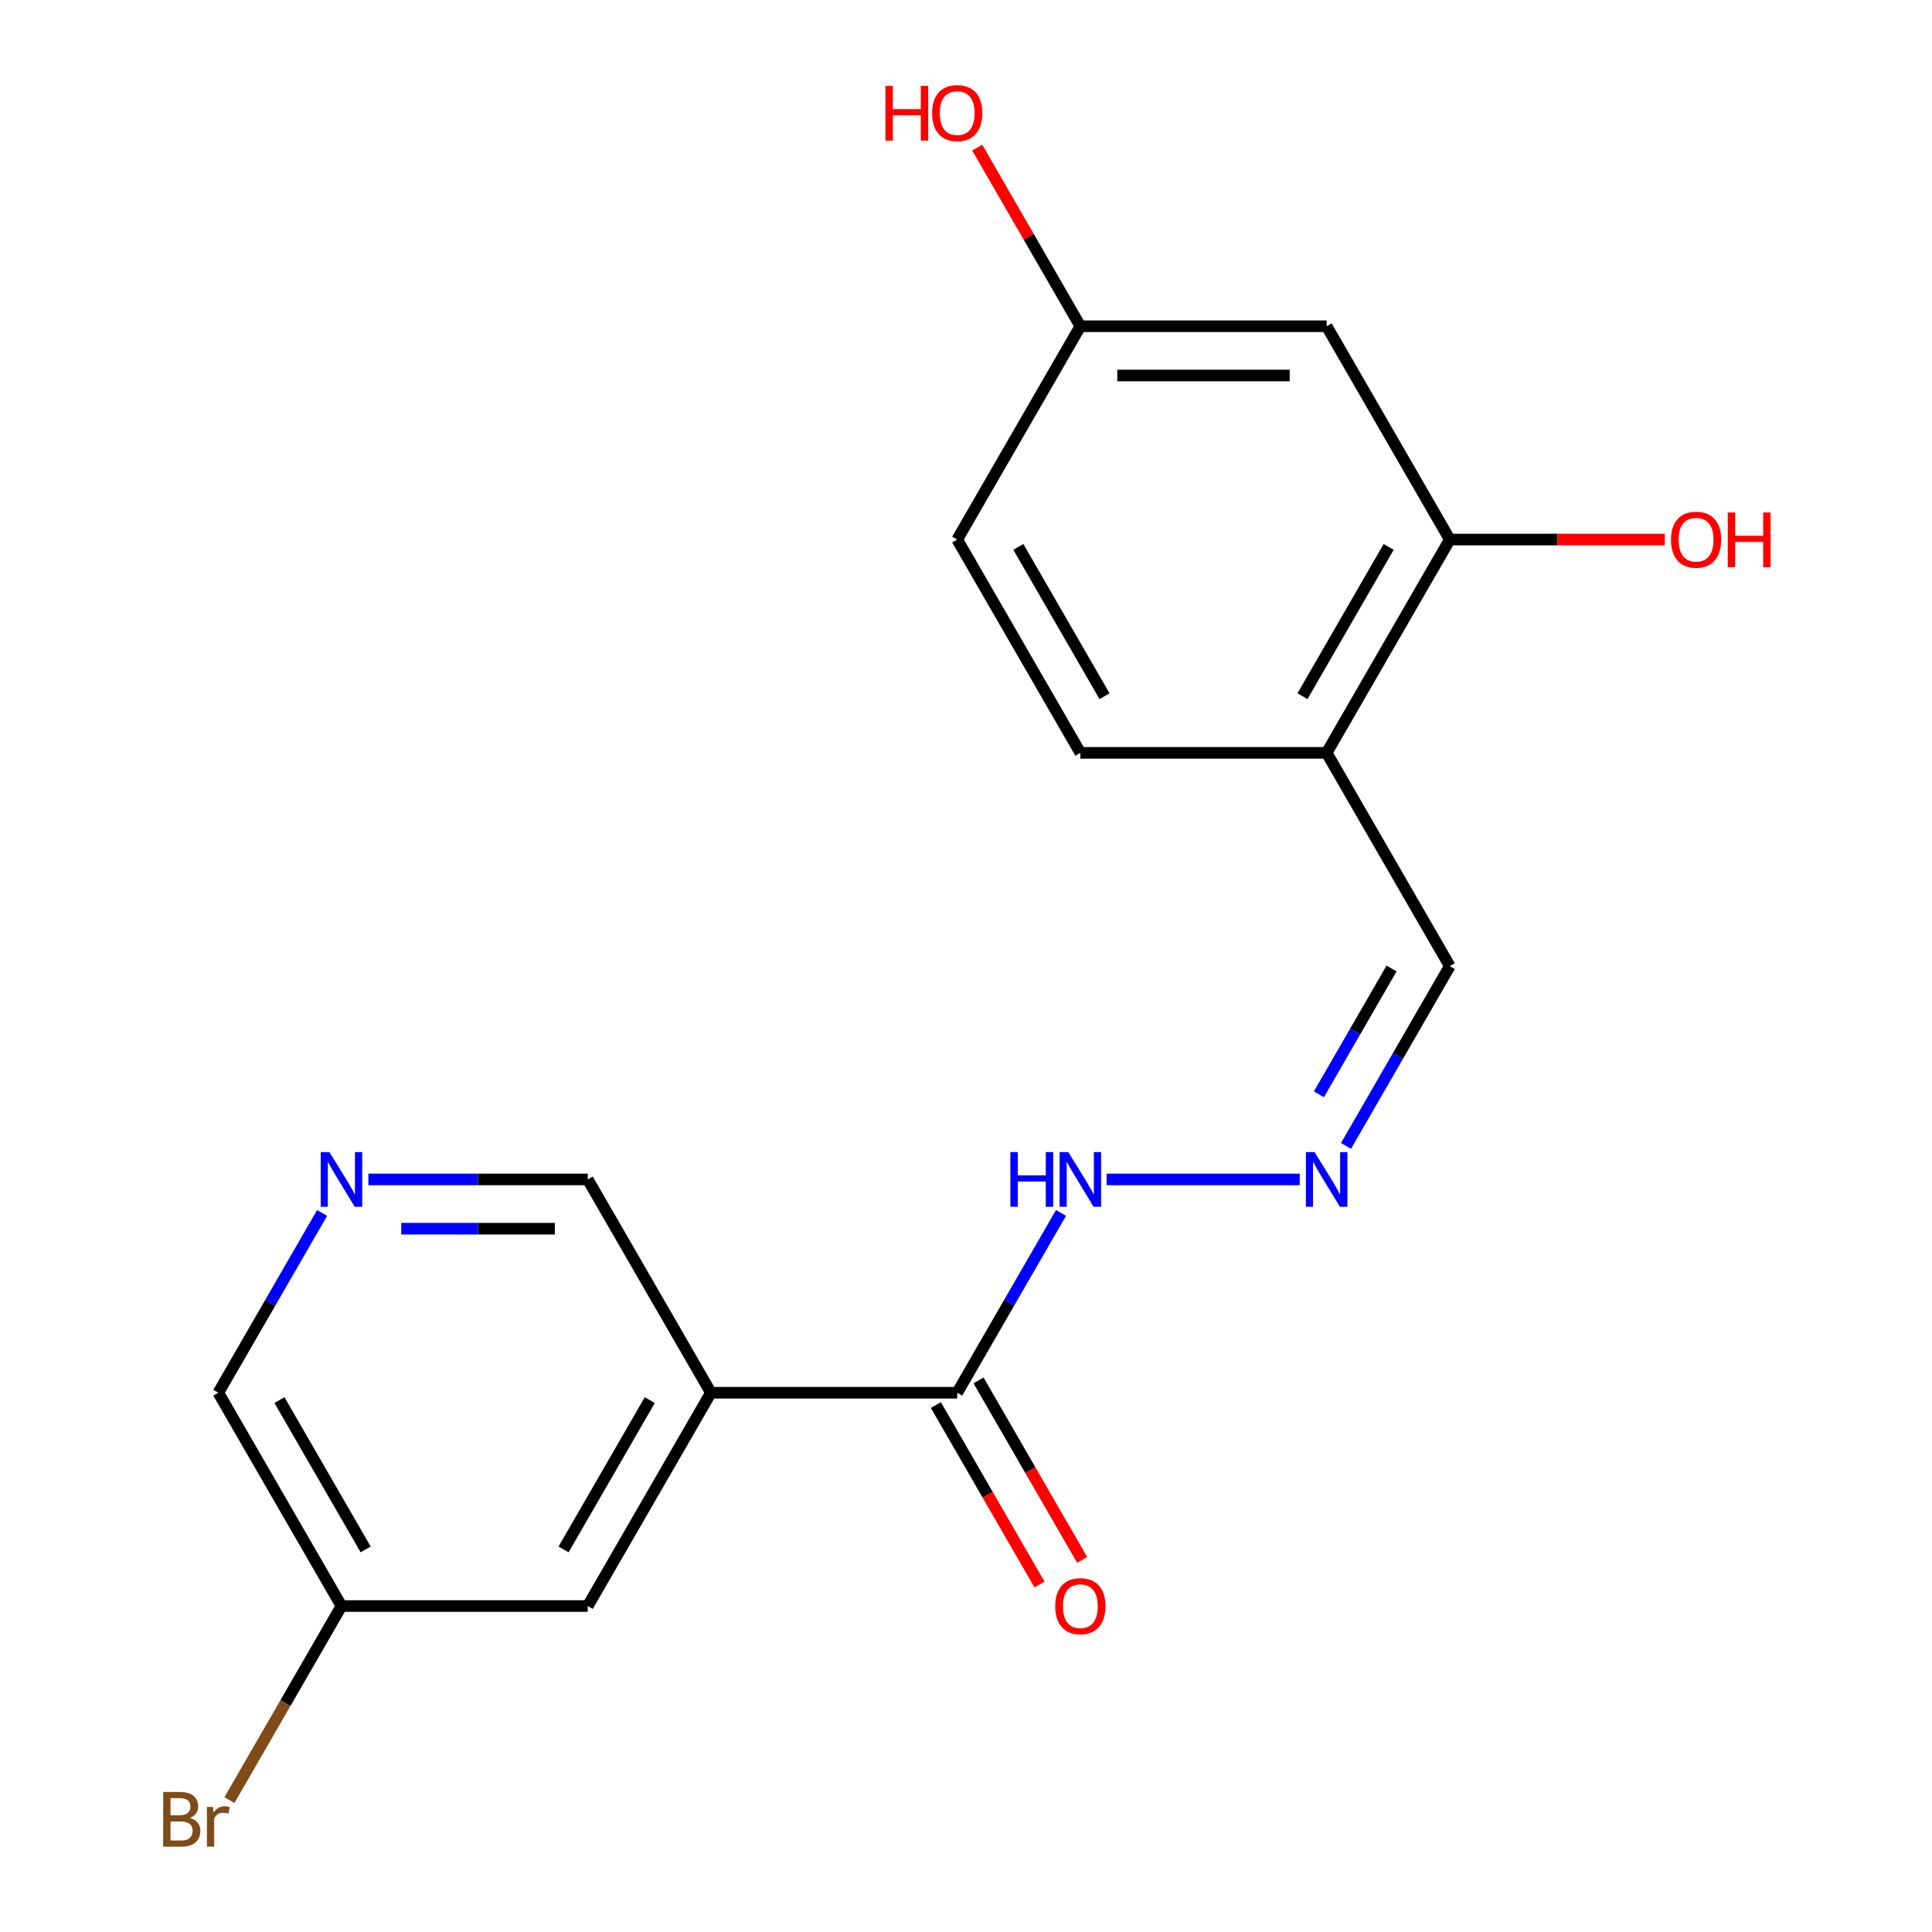 <?xml version='1.0' encoding='iso-8859-1'?>
<svg version='1.1' baseProfile='full'
              xmlns='http://www.w3.org/2000/svg'
                      xmlns:rdkit='http://www.rdkit.org/xml'
                      xmlns:xlink='http://www.w3.org/1999/xlink'
                  xml:space='preserve'
width='1000px' height='1000px' viewBox='0 0 1000 1000'>
<!-- END OF HEADER -->
<rect style='opacity:1.0;fill:#FFFFFF;stroke:none' width='1000' height='1000' x='0' y='0'> </rect>
<path class='bond-0' d='M 367.967,720.878 L 495.449,720.878' style='fill:none;fill-rule:evenodd;stroke:#000000;stroke-width:6px;stroke-linecap:butt;stroke-linejoin:miter;stroke-opacity:1' />
<path class='bond-6' d='M 367.967,720.878 L 304.226,831.28' style='fill:none;fill-rule:evenodd;stroke:#000000;stroke-width:6px;stroke-linecap:butt;stroke-linejoin:miter;stroke-opacity:1' />
<path class='bond-6' d='M 336.326,724.69 L 291.707,801.972' style='fill:none;fill-rule:evenodd;stroke:#000000;stroke-width:6px;stroke-linecap:butt;stroke-linejoin:miter;stroke-opacity:1' />
<path class='bond-12' d='M 367.967,720.878 L 304.226,610.475' style='fill:none;fill-rule:evenodd;stroke:#000000;stroke-width:6px;stroke-linecap:butt;stroke-linejoin:miter;stroke-opacity:1' />
<path class='bond-7' d='M 495.449,720.878 L 522.312,674.35' style='fill:none;fill-rule:evenodd;stroke:#000000;stroke-width:6px;stroke-linecap:butt;stroke-linejoin:miter;stroke-opacity:1' />
<path class='bond-7' d='M 522.312,674.35 L 549.175,627.822' style='fill:none;fill-rule:evenodd;stroke:#0000FF;stroke-width:6px;stroke-linecap:butt;stroke-linejoin:miter;stroke-opacity:1' />
<path class='bond-8' d='M 484.409,727.252 L 511.225,773.7' style='fill:none;fill-rule:evenodd;stroke:#000000;stroke-width:6px;stroke-linecap:butt;stroke-linejoin:miter;stroke-opacity:1' />
<path class='bond-8' d='M 511.225,773.7 L 538.042,820.147' style='fill:none;fill-rule:evenodd;stroke:#FF0000;stroke-width:6px;stroke-linecap:butt;stroke-linejoin:miter;stroke-opacity:1' />
<path class='bond-8' d='M 506.489,714.504 L 533.306,760.951' style='fill:none;fill-rule:evenodd;stroke:#000000;stroke-width:6px;stroke-linecap:butt;stroke-linejoin:miter;stroke-opacity:1' />
<path class='bond-8' d='M 533.306,760.951 L 560.123,807.399' style='fill:none;fill-rule:evenodd;stroke:#FF0000;stroke-width:6px;stroke-linecap:butt;stroke-linejoin:miter;stroke-opacity:1' />
<path class='bond-1' d='M 750.413,279.268 L 686.672,389.67' style='fill:none;fill-rule:evenodd;stroke:#000000;stroke-width:6px;stroke-linecap:butt;stroke-linejoin:miter;stroke-opacity:1' />
<path class='bond-1' d='M 718.771,283.08 L 674.153,360.362' style='fill:none;fill-rule:evenodd;stroke:#000000;stroke-width:6px;stroke-linecap:butt;stroke-linejoin:miter;stroke-opacity:1' />
<path class='bond-4' d='M 750.413,279.268 L 686.672,168.865' style='fill:none;fill-rule:evenodd;stroke:#000000;stroke-width:6px;stroke-linecap:butt;stroke-linejoin:miter;stroke-opacity:1' />
<path class='bond-14' d='M 750.413,279.268 L 806.06,279.268' style='fill:none;fill-rule:evenodd;stroke:#000000;stroke-width:6px;stroke-linecap:butt;stroke-linejoin:miter;stroke-opacity:1' />
<path class='bond-14' d='M 806.06,279.268 L 861.708,279.268' style='fill:none;fill-rule:evenodd;stroke:#FF0000;stroke-width:6px;stroke-linecap:butt;stroke-linejoin:miter;stroke-opacity:1' />
<path class='bond-2' d='M 686.672,389.67 L 750.413,500.073' style='fill:none;fill-rule:evenodd;stroke:#000000;stroke-width:6px;stroke-linecap:butt;stroke-linejoin:miter;stroke-opacity:1' />
<path class='bond-10' d='M 686.672,389.67 L 559.19,389.67' style='fill:none;fill-rule:evenodd;stroke:#000000;stroke-width:6px;stroke-linecap:butt;stroke-linejoin:miter;stroke-opacity:1' />
<path class='bond-3' d='M 672.745,610.475 L 572.769,610.475' style='fill:none;fill-rule:evenodd;stroke:#0000FF;stroke-width:6px;stroke-linecap:butt;stroke-linejoin:miter;stroke-opacity:1' />
<path class='bond-9' d='M 696.687,593.128 L 723.55,546.6' style='fill:none;fill-rule:evenodd;stroke:#0000FF;stroke-width:6px;stroke-linecap:butt;stroke-linejoin:miter;stroke-opacity:1' />
<path class='bond-9' d='M 723.55,546.6 L 750.413,500.073' style='fill:none;fill-rule:evenodd;stroke:#000000;stroke-width:6px;stroke-linecap:butt;stroke-linejoin:miter;stroke-opacity:1' />
<path class='bond-9' d='M 682.666,566.422 L 701.469,533.852' style='fill:none;fill-rule:evenodd;stroke:#0000FF;stroke-width:6px;stroke-linecap:butt;stroke-linejoin:miter;stroke-opacity:1' />
<path class='bond-9' d='M 701.469,533.852 L 720.273,501.283' style='fill:none;fill-rule:evenodd;stroke:#000000;stroke-width:6px;stroke-linecap:butt;stroke-linejoin:miter;stroke-opacity:1' />
<path class='bond-20' d='M 686.672,168.865 L 559.19,168.865' style='fill:none;fill-rule:evenodd;stroke:#000000;stroke-width:6px;stroke-linecap:butt;stroke-linejoin:miter;stroke-opacity:1' />
<path class='bond-20' d='M 667.55,194.361 L 578.312,194.361' style='fill:none;fill-rule:evenodd;stroke:#000000;stroke-width:6px;stroke-linecap:butt;stroke-linejoin:miter;stroke-opacity:1' />
<path class='bond-5' d='M 190.671,610.475 L 247.449,610.475' style='fill:none;fill-rule:evenodd;stroke:#0000FF;stroke-width:6px;stroke-linecap:butt;stroke-linejoin:miter;stroke-opacity:1' />
<path class='bond-5' d='M 247.449,610.475 L 304.226,610.475' style='fill:none;fill-rule:evenodd;stroke:#000000;stroke-width:6px;stroke-linecap:butt;stroke-linejoin:miter;stroke-opacity:1' />
<path class='bond-5' d='M 207.705,635.972 L 247.449,635.972' style='fill:none;fill-rule:evenodd;stroke:#0000FF;stroke-width:6px;stroke-linecap:butt;stroke-linejoin:miter;stroke-opacity:1' />
<path class='bond-5' d='M 247.449,635.972 L 287.193,635.972' style='fill:none;fill-rule:evenodd;stroke:#000000;stroke-width:6px;stroke-linecap:butt;stroke-linejoin:miter;stroke-opacity:1' />
<path class='bond-18' d='M 166.729,627.822 L 139.866,674.35' style='fill:none;fill-rule:evenodd;stroke:#0000FF;stroke-width:6px;stroke-linecap:butt;stroke-linejoin:miter;stroke-opacity:1' />
<path class='bond-18' d='M 139.866,674.35 L 113.003,720.878' style='fill:none;fill-rule:evenodd;stroke:#000000;stroke-width:6px;stroke-linecap:butt;stroke-linejoin:miter;stroke-opacity:1' />
<path class='bond-13' d='M 304.226,831.28 L 176.744,831.28' style='fill:none;fill-rule:evenodd;stroke:#000000;stroke-width:6px;stroke-linecap:butt;stroke-linejoin:miter;stroke-opacity:1' />
<path class='bond-15' d='M 559.19,389.67 L 495.449,279.268' style='fill:none;fill-rule:evenodd;stroke:#000000;stroke-width:6px;stroke-linecap:butt;stroke-linejoin:miter;stroke-opacity:1' />
<path class='bond-15' d='M 571.709,360.362 L 527.091,283.08' style='fill:none;fill-rule:evenodd;stroke:#000000;stroke-width:6px;stroke-linecap:butt;stroke-linejoin:miter;stroke-opacity:1' />
<path class='bond-11' d='M 559.19,168.865 L 495.449,279.268' style='fill:none;fill-rule:evenodd;stroke:#000000;stroke-width:6px;stroke-linecap:butt;stroke-linejoin:miter;stroke-opacity:1' />
<path class='bond-17' d='M 559.19,168.865 L 532.5,122.637' style='fill:none;fill-rule:evenodd;stroke:#000000;stroke-width:6px;stroke-linecap:butt;stroke-linejoin:miter;stroke-opacity:1' />
<path class='bond-17' d='M 532.5,122.637 L 505.811,76.409' style='fill:none;fill-rule:evenodd;stroke:#FF0000;stroke-width:6px;stroke-linecap:butt;stroke-linejoin:miter;stroke-opacity:1' />
<path class='bond-16' d='M 176.744,831.28 L 147.745,881.508' style='fill:none;fill-rule:evenodd;stroke:#000000;stroke-width:6px;stroke-linecap:butt;stroke-linejoin:miter;stroke-opacity:1' />
<path class='bond-16' d='M 147.745,881.508 L 118.746,931.736' style='fill:none;fill-rule:evenodd;stroke:#7F4C19;stroke-width:6px;stroke-linecap:butt;stroke-linejoin:miter;stroke-opacity:1' />
<path class='bond-19' d='M 176.744,831.28 L 113.003,720.878' style='fill:none;fill-rule:evenodd;stroke:#000000;stroke-width:6px;stroke-linecap:butt;stroke-linejoin:miter;stroke-opacity:1' />
<path class='bond-19' d='M 189.264,801.972 L 144.645,724.69' style='fill:none;fill-rule:evenodd;stroke:#000000;stroke-width:6px;stroke-linecap:butt;stroke-linejoin:miter;stroke-opacity:1' />
<path  class='atom-4' d='M 680.412 596.315
L 689.692 611.315
Q 690.612 612.795, 692.092 615.475
Q 693.572 618.155, 693.652 618.315
L 693.652 596.315
L 697.412 596.315
L 697.412 624.635
L 693.532 624.635
L 683.572 608.235
Q 682.412 606.315, 681.172 604.115
Q 679.972 601.915, 679.612 601.235
L 679.612 624.635
L 675.932 624.635
L 675.932 596.315
L 680.412 596.315
' fill='#0000FF'/>
<path  class='atom-6' d='M 170.484 596.315
L 179.764 611.315
Q 180.684 612.795, 182.164 615.475
Q 183.644 618.155, 183.724 618.315
L 183.724 596.315
L 187.484 596.315
L 187.484 624.635
L 183.604 624.635
L 173.644 608.235
Q 172.484 606.315, 171.244 604.115
Q 170.044 601.915, 169.684 601.235
L 169.684 624.635
L 166.004 624.635
L 166.004 596.315
L 170.484 596.315
' fill='#0000FF'/>
<path  class='atom-8' d='M 522.97 596.315
L 526.81 596.315
L 526.81 608.355
L 541.29 608.355
L 541.29 596.315
L 545.13 596.315
L 545.13 624.635
L 541.29 624.635
L 541.29 611.555
L 526.81 611.555
L 526.81 624.635
L 522.97 624.635
L 522.97 596.315
' fill='#0000FF'/>
<path  class='atom-8' d='M 552.93 596.315
L 562.21 611.315
Q 563.13 612.795, 564.61 615.475
Q 566.09 618.155, 566.17 618.315
L 566.17 596.315
L 569.93 596.315
L 569.93 624.635
L 566.05 624.635
L 556.09 608.235
Q 554.93 606.315, 553.69 604.115
Q 552.49 601.915, 552.13 601.235
L 552.13 624.635
L 548.45 624.635
L 548.45 596.315
L 552.93 596.315
' fill='#0000FF'/>
<path  class='atom-9' d='M 546.19 831.36
Q 546.19 824.56, 549.55 820.76
Q 552.91 816.96, 559.19 816.96
Q 565.47 816.96, 568.83 820.76
Q 572.19 824.56, 572.19 831.36
Q 572.19 838.24, 568.79 842.16
Q 565.39 846.04, 559.19 846.04
Q 552.95 846.04, 549.55 842.16
Q 546.19 838.28, 546.19 831.36
M 559.19 842.84
Q 563.51 842.84, 565.83 839.96
Q 568.19 837.04, 568.19 831.36
Q 568.19 825.8, 565.83 823
Q 563.51 820.16, 559.19 820.16
Q 554.87 820.16, 552.51 822.96
Q 550.19 825.76, 550.19 831.36
Q 550.19 837.08, 552.51 839.96
Q 554.87 842.84, 559.19 842.84
' fill='#FF0000'/>
<path  class='atom-15' d='M 864.895 279.348
Q 864.895 272.548, 868.255 268.748
Q 871.615 264.948, 877.895 264.948
Q 884.175 264.948, 887.535 268.748
Q 890.895 272.548, 890.895 279.348
Q 890.895 286.228, 887.495 290.148
Q 884.095 294.028, 877.895 294.028
Q 871.655 294.028, 868.255 290.148
Q 864.895 286.268, 864.895 279.348
M 877.895 290.828
Q 882.215 290.828, 884.535 287.948
Q 886.895 285.028, 886.895 279.348
Q 886.895 273.788, 884.535 270.988
Q 882.215 268.148, 877.895 268.148
Q 873.575 268.148, 871.215 270.948
Q 868.895 273.748, 868.895 279.348
Q 868.895 285.068, 871.215 287.948
Q 873.575 290.828, 877.895 290.828
' fill='#FF0000'/>
<path  class='atom-15' d='M 894.295 265.268
L 898.135 265.268
L 898.135 277.308
L 912.615 277.308
L 912.615 265.268
L 916.455 265.268
L 916.455 293.588
L 912.615 293.588
L 912.615 280.508
L 898.135 280.508
L 898.135 293.588
L 894.295 293.588
L 894.295 265.268
' fill='#FF0000'/>
<path  class='atom-17' d='M 98.223 940.963
Q 100.943 941.723, 102.303 943.403
Q 103.703 945.043, 103.703 947.483
Q 103.703 951.403, 101.183 953.643
Q 98.703 955.843, 93.983 955.843
L 84.463 955.843
L 84.463 927.523
L 92.823 927.523
Q 97.663 927.523, 100.103 929.483
Q 102.543 931.443, 102.543 935.043
Q 102.543 939.323, 98.223 940.963
M 88.263 930.723
L 88.263 939.603
L 92.823 939.603
Q 95.623 939.603, 97.063 938.483
Q 98.543 937.323, 98.543 935.043
Q 98.543 930.723, 92.823 930.723
L 88.263 930.723
M 93.983 952.643
Q 96.743 952.643, 98.223 951.323
Q 99.703 950.003, 99.703 947.483
Q 99.703 945.163, 98.063 944.003
Q 96.463 942.803, 93.383 942.803
L 88.263 942.803
L 88.263 952.643
L 93.983 952.643
' fill='#7F4C19'/>
<path  class='atom-17' d='M 110.143 935.283
L 110.583 938.123
Q 112.743 934.923, 116.263 934.923
Q 117.383 934.923, 118.903 935.323
L 118.303 938.683
Q 116.583 938.283, 115.623 938.283
Q 113.943 938.283, 112.823 938.963
Q 111.743 939.603, 110.863 941.163
L 110.863 955.843
L 107.103 955.843
L 107.103 935.283
L 110.143 935.283
' fill='#7F4C19'/>
<path  class='atom-18' d='M 458.289 44.462
L 462.129 44.462
L 462.129 56.502
L 476.609 56.502
L 476.609 44.462
L 480.449 44.462
L 480.449 72.782
L 476.609 72.782
L 476.609 59.703
L 462.129 59.703
L 462.129 72.782
L 458.289 72.782
L 458.289 44.462
' fill='#FF0000'/>
<path  class='atom-18' d='M 482.449 58.542
Q 482.449 51.742, 485.809 47.943
Q 489.169 44.142, 495.449 44.142
Q 501.729 44.142, 505.089 47.943
Q 508.449 51.742, 508.449 58.542
Q 508.449 65.422, 505.049 69.343
Q 501.649 73.222, 495.449 73.222
Q 489.209 73.222, 485.809 69.343
Q 482.449 65.463, 482.449 58.542
M 495.449 70.022
Q 499.769 70.022, 502.089 67.142
Q 504.449 64.222, 504.449 58.542
Q 504.449 52.983, 502.089 50.182
Q 499.769 47.343, 495.449 47.343
Q 491.129 47.343, 488.769 50.142
Q 486.449 52.943, 486.449 58.542
Q 486.449 64.263, 488.769 67.142
Q 491.129 70.022, 495.449 70.022
' fill='#FF0000'/>
</svg>
